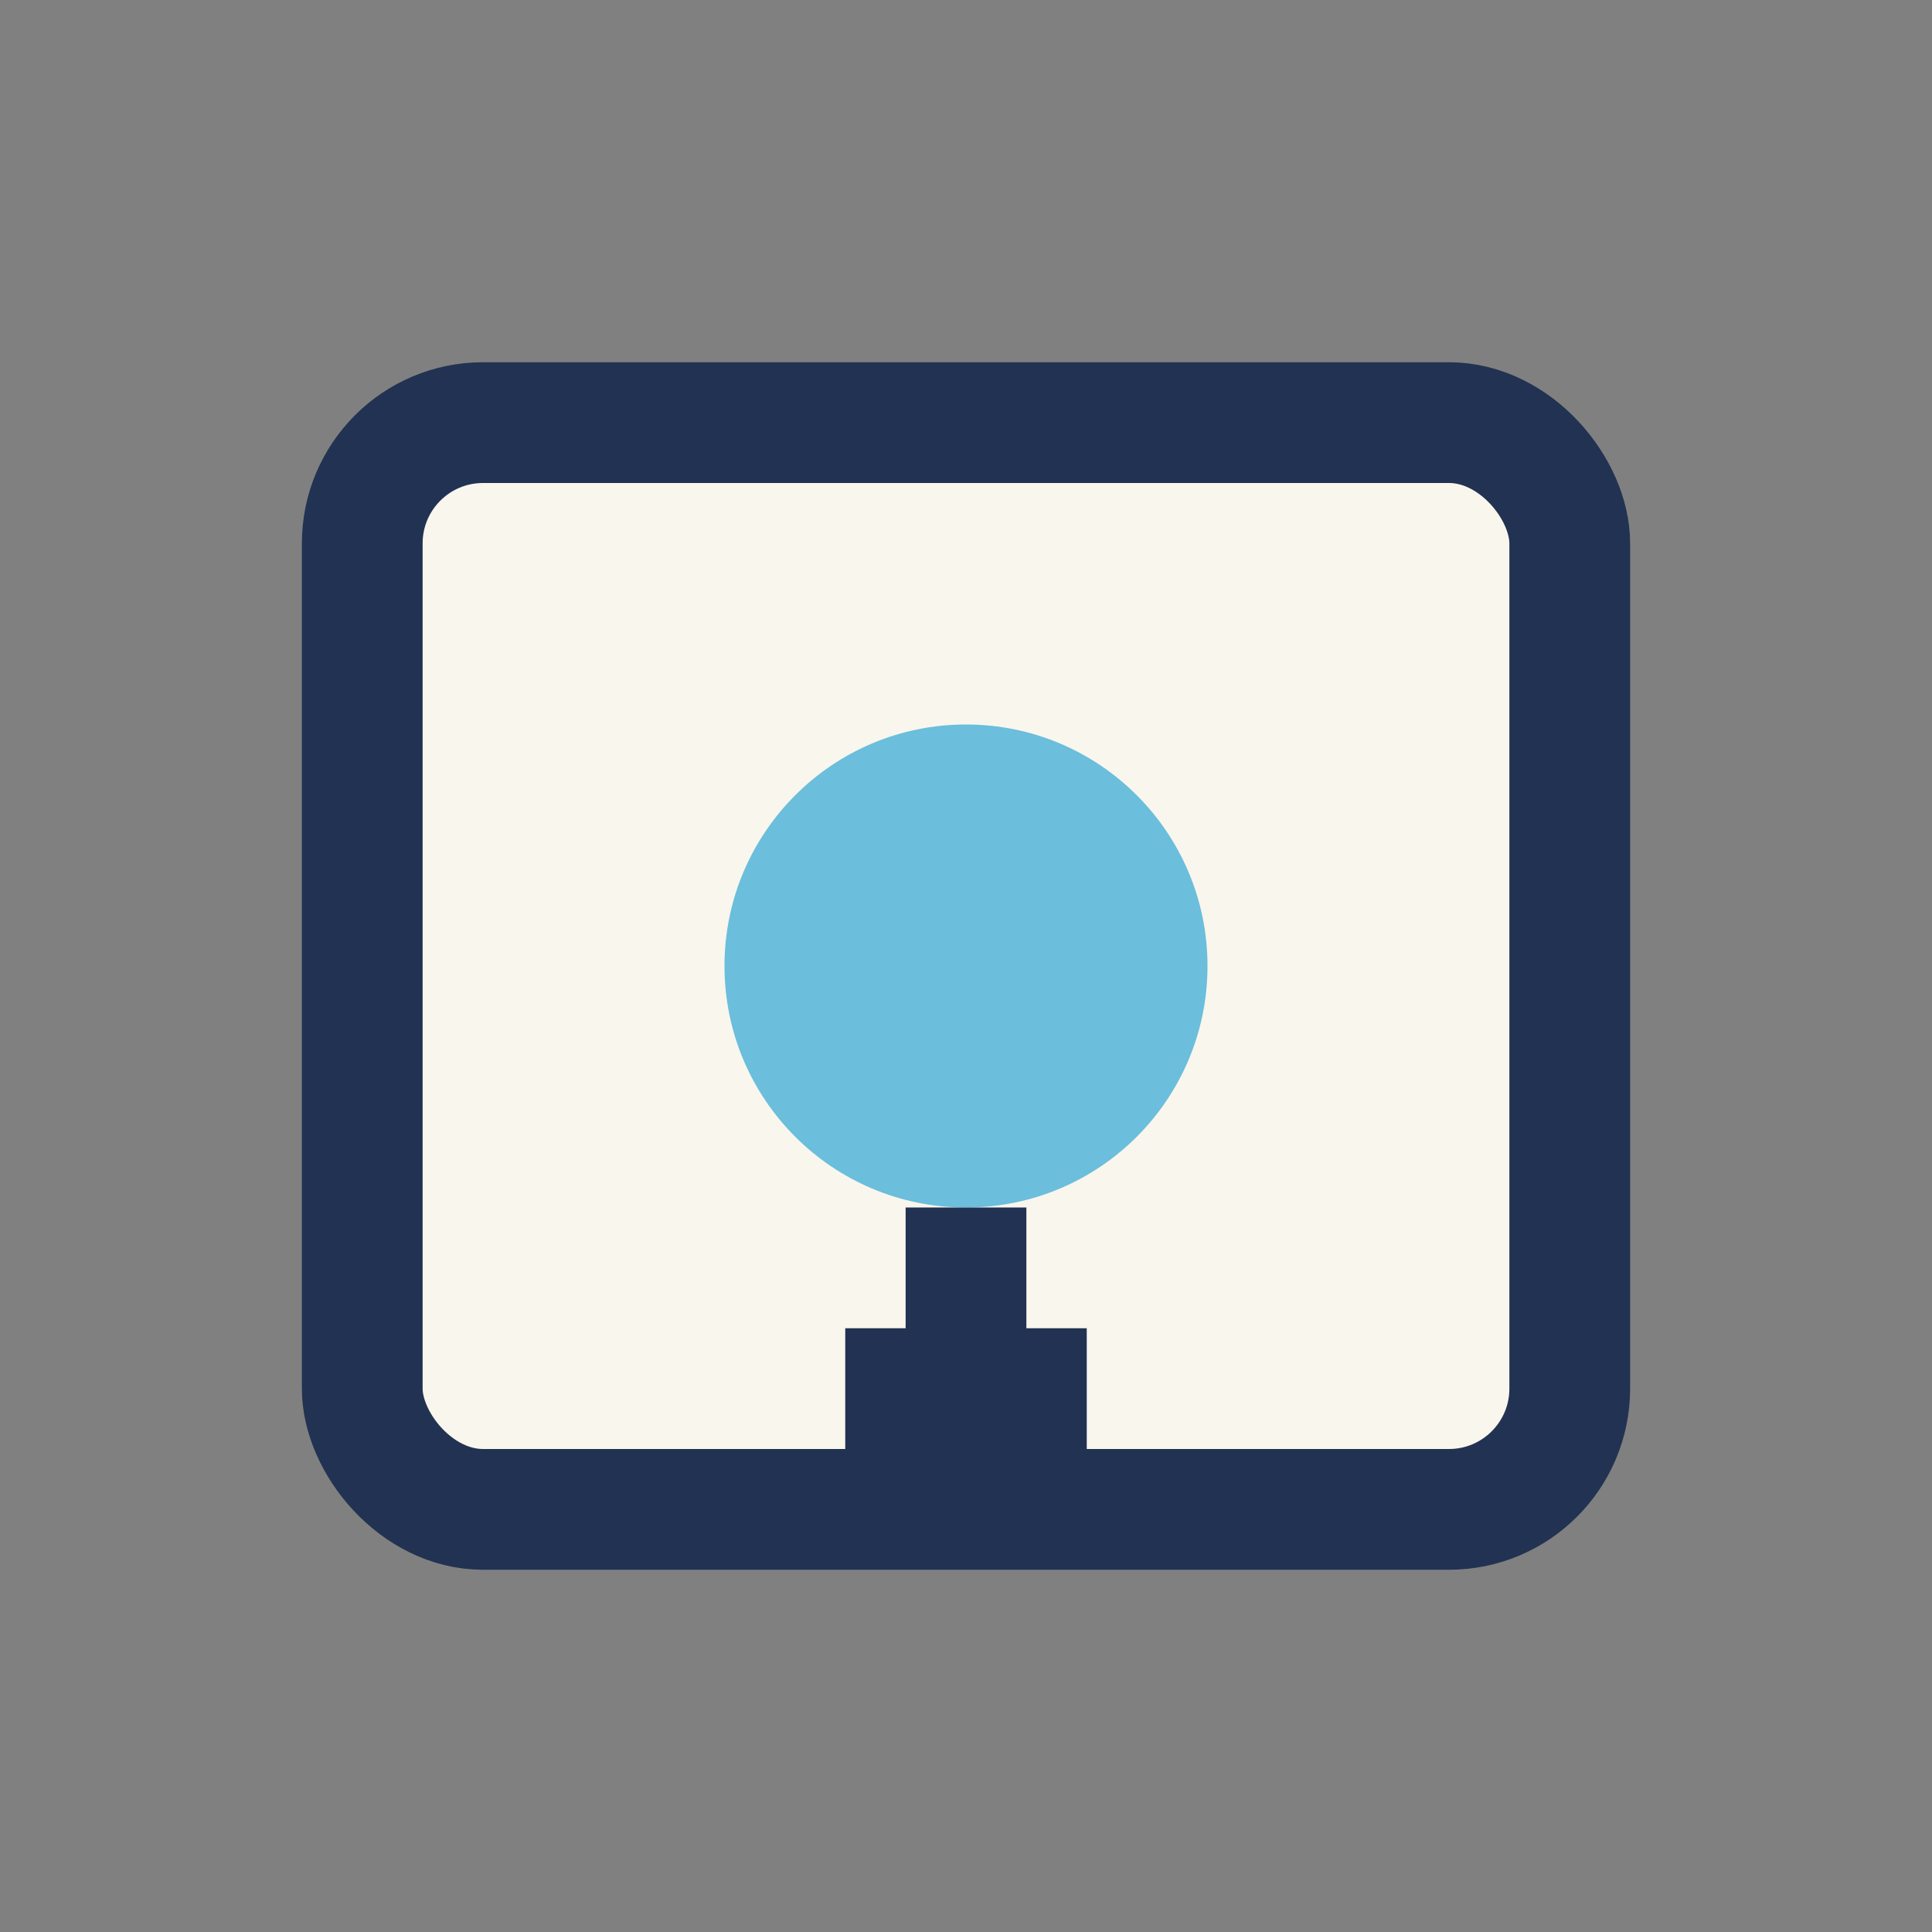 <?xml version="1.0" encoding="UTF-8"?>
<svg xmlns="http://www.w3.org/2000/svg" width="32" height="32" viewBox="0 0 32 32"><rect x="0" y="0" width="32" height="32" fill="#808080" stroke="none"/><rect x="6" y="7" width="20" height="18" rx="2" fill="#F9F6ED" stroke="#223252" stroke-width="2"/><circle cx="16" cy="16" r="4" fill="#6BBEDC"/><path d="M16 20v5M14 23h4" stroke="#223252" stroke-width="2"/></svg>